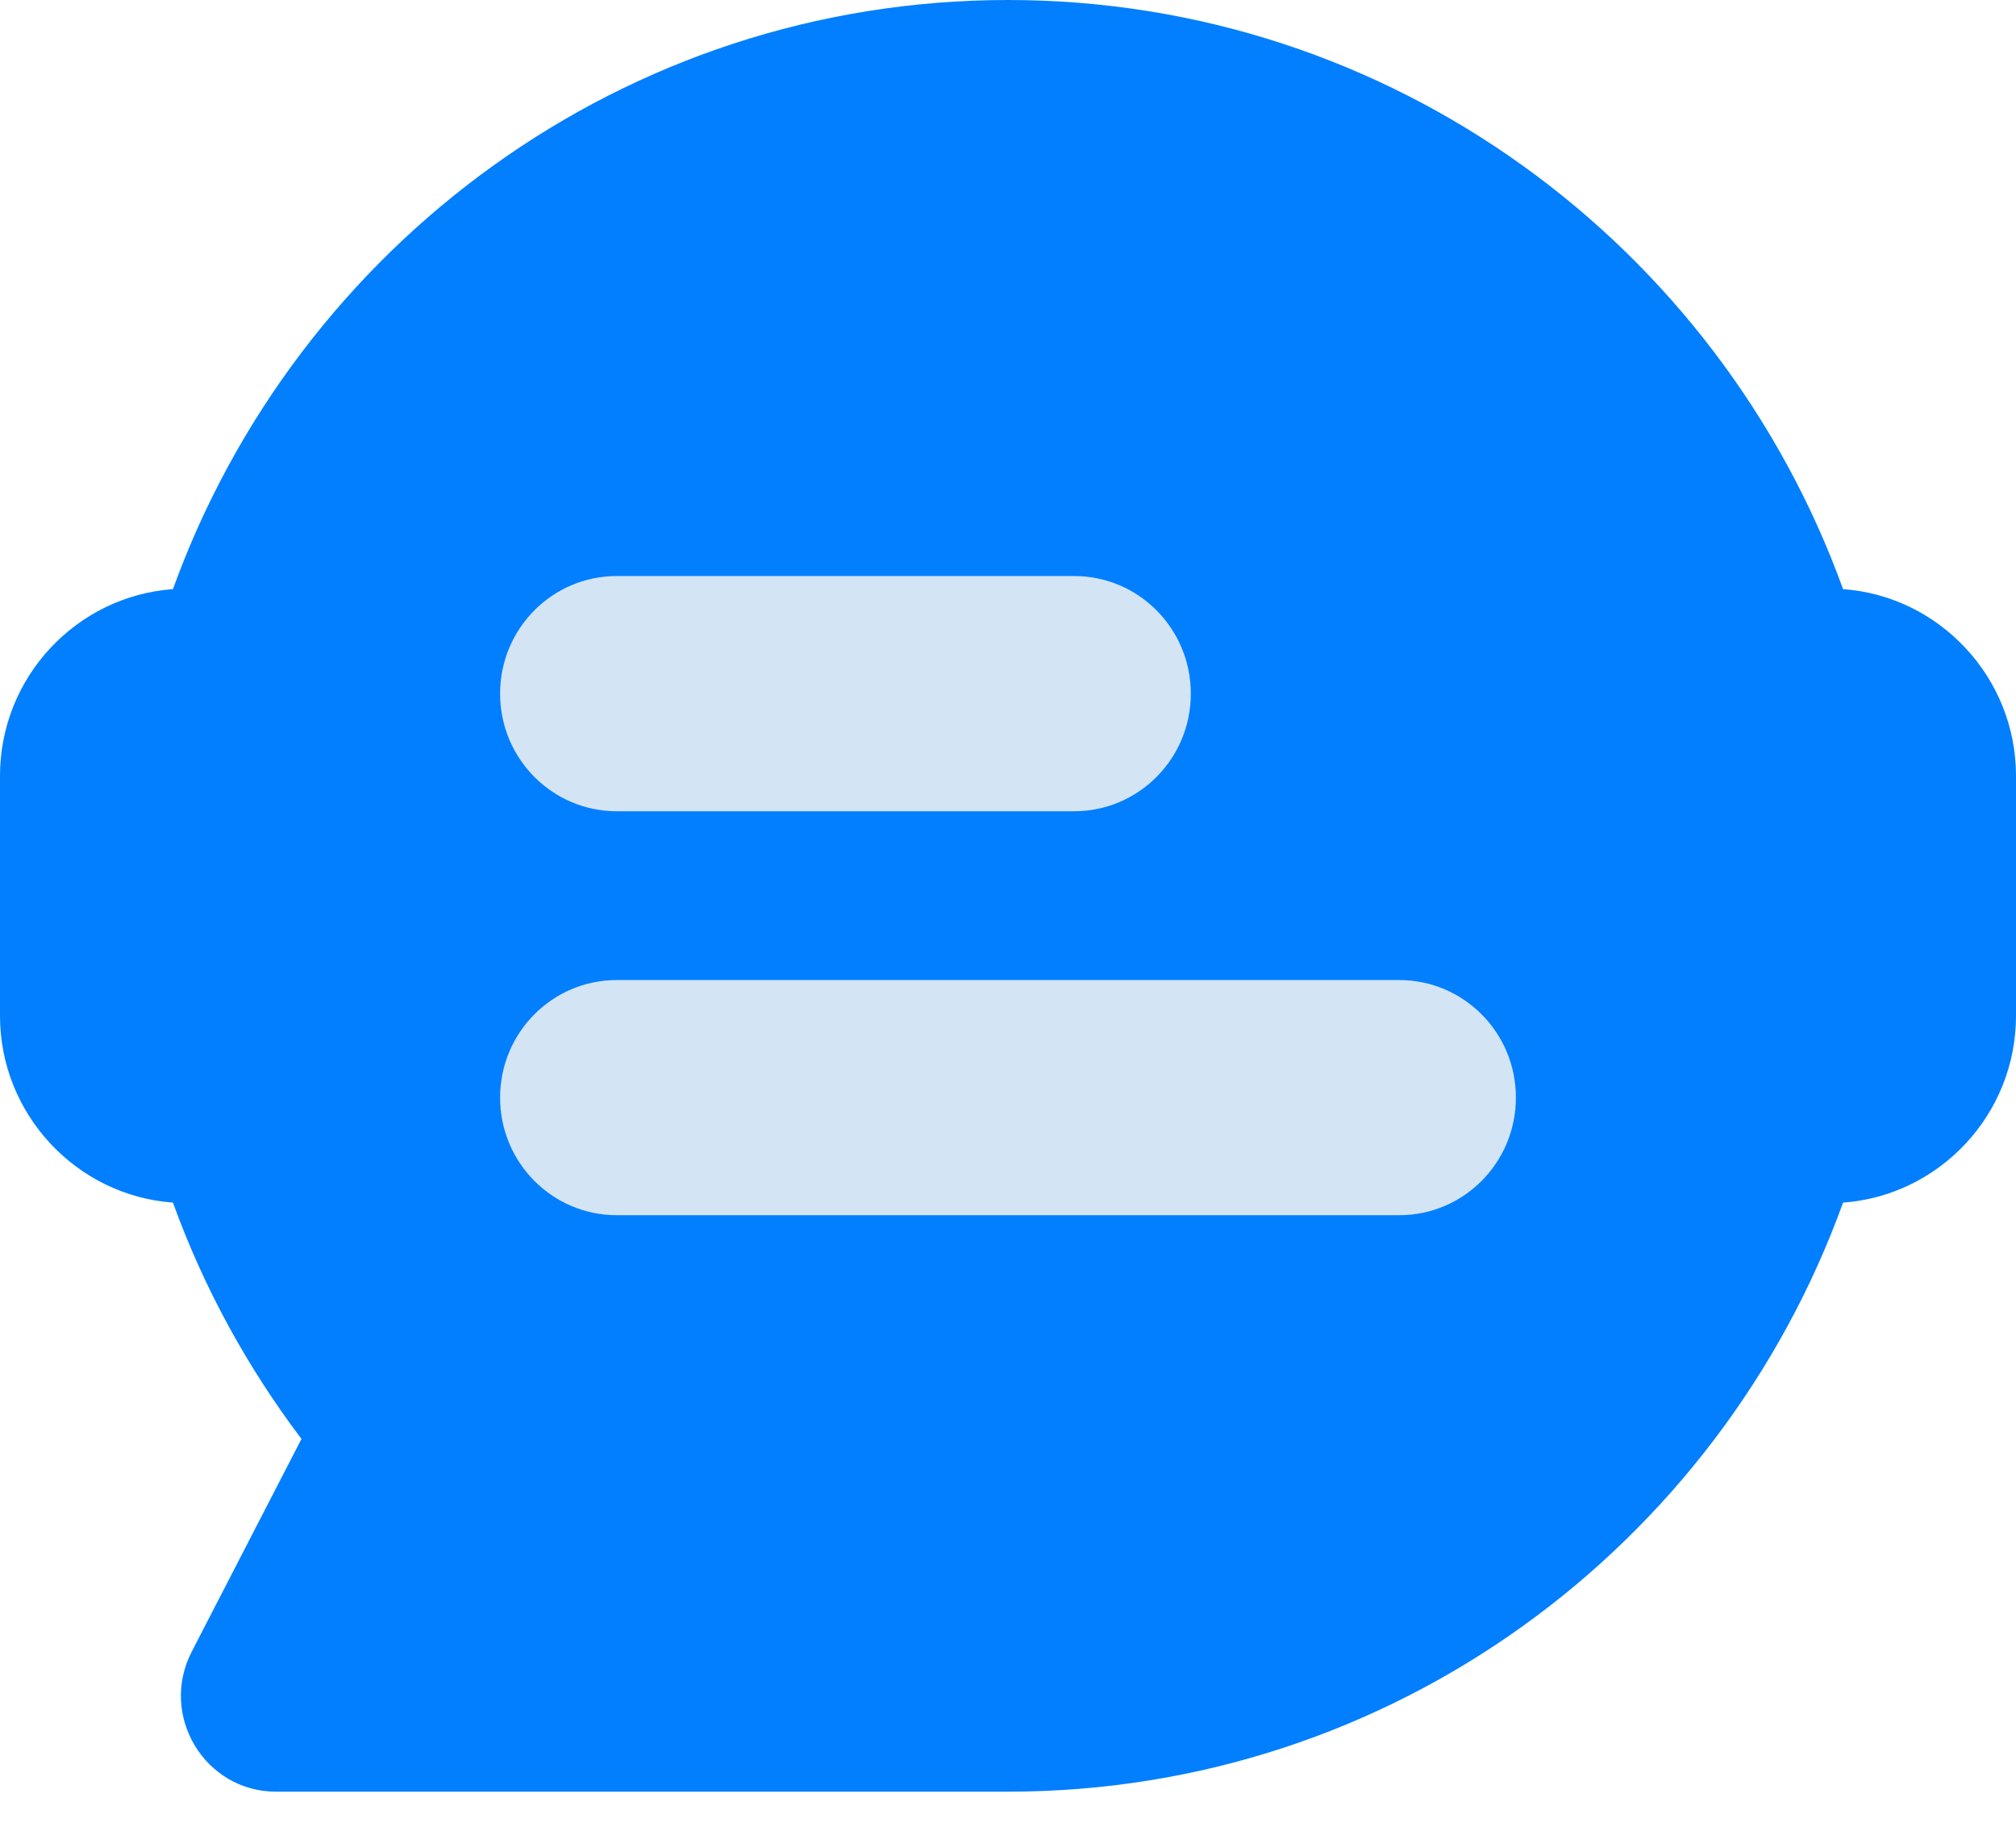 <?xml version="1.0" encoding="utf-8"?>
<svg xmlns="http://www.w3.org/2000/svg" fill="none" height="100%" overflow="visible" preserveAspectRatio="none" style="display: block;" viewBox="0 0 32 29" width="100%">
<g id="Vector">
<path d="M29.255 9.353C27.284 3.898 22.091 0 16 0C9.909 0 4.716 3.898 2.745 9.353C1.218 9.462 0 10.749 0 12.317V16.127C0 17.692 1.218 18.982 2.745 19.092C3.236 20.452 3.931 21.713 4.785 22.844L3.044 26.22C2.52 27.234 3.251 28.444 4.382 28.444H16C22.095 28.444 27.284 24.547 29.255 19.092C30.782 18.982 32 17.695 32 16.127V12.317C32 10.753 30.782 9.462 29.255 9.353Z" fill="#017FFF"/>
<path d="M22.211 19.292H9.789C8.767 19.292 7.938 18.457 7.938 17.425C7.938 16.394 8.767 15.559 9.789 15.559H22.211C23.233 15.559 24.062 16.394 24.062 17.425C24.062 18.457 23.233 19.292 22.211 19.292Z" fill="#D3E4F5"/>
<path d="M17.051 12.879H9.789C8.767 12.879 7.938 12.044 7.938 11.012C7.938 9.98 8.767 9.145 9.789 9.145H17.051C18.073 9.145 18.902 9.98 18.902 11.012C18.902 12.044 18.073 12.879 17.051 12.879Z" fill="#D3E4F5"/>
</g>
</svg>